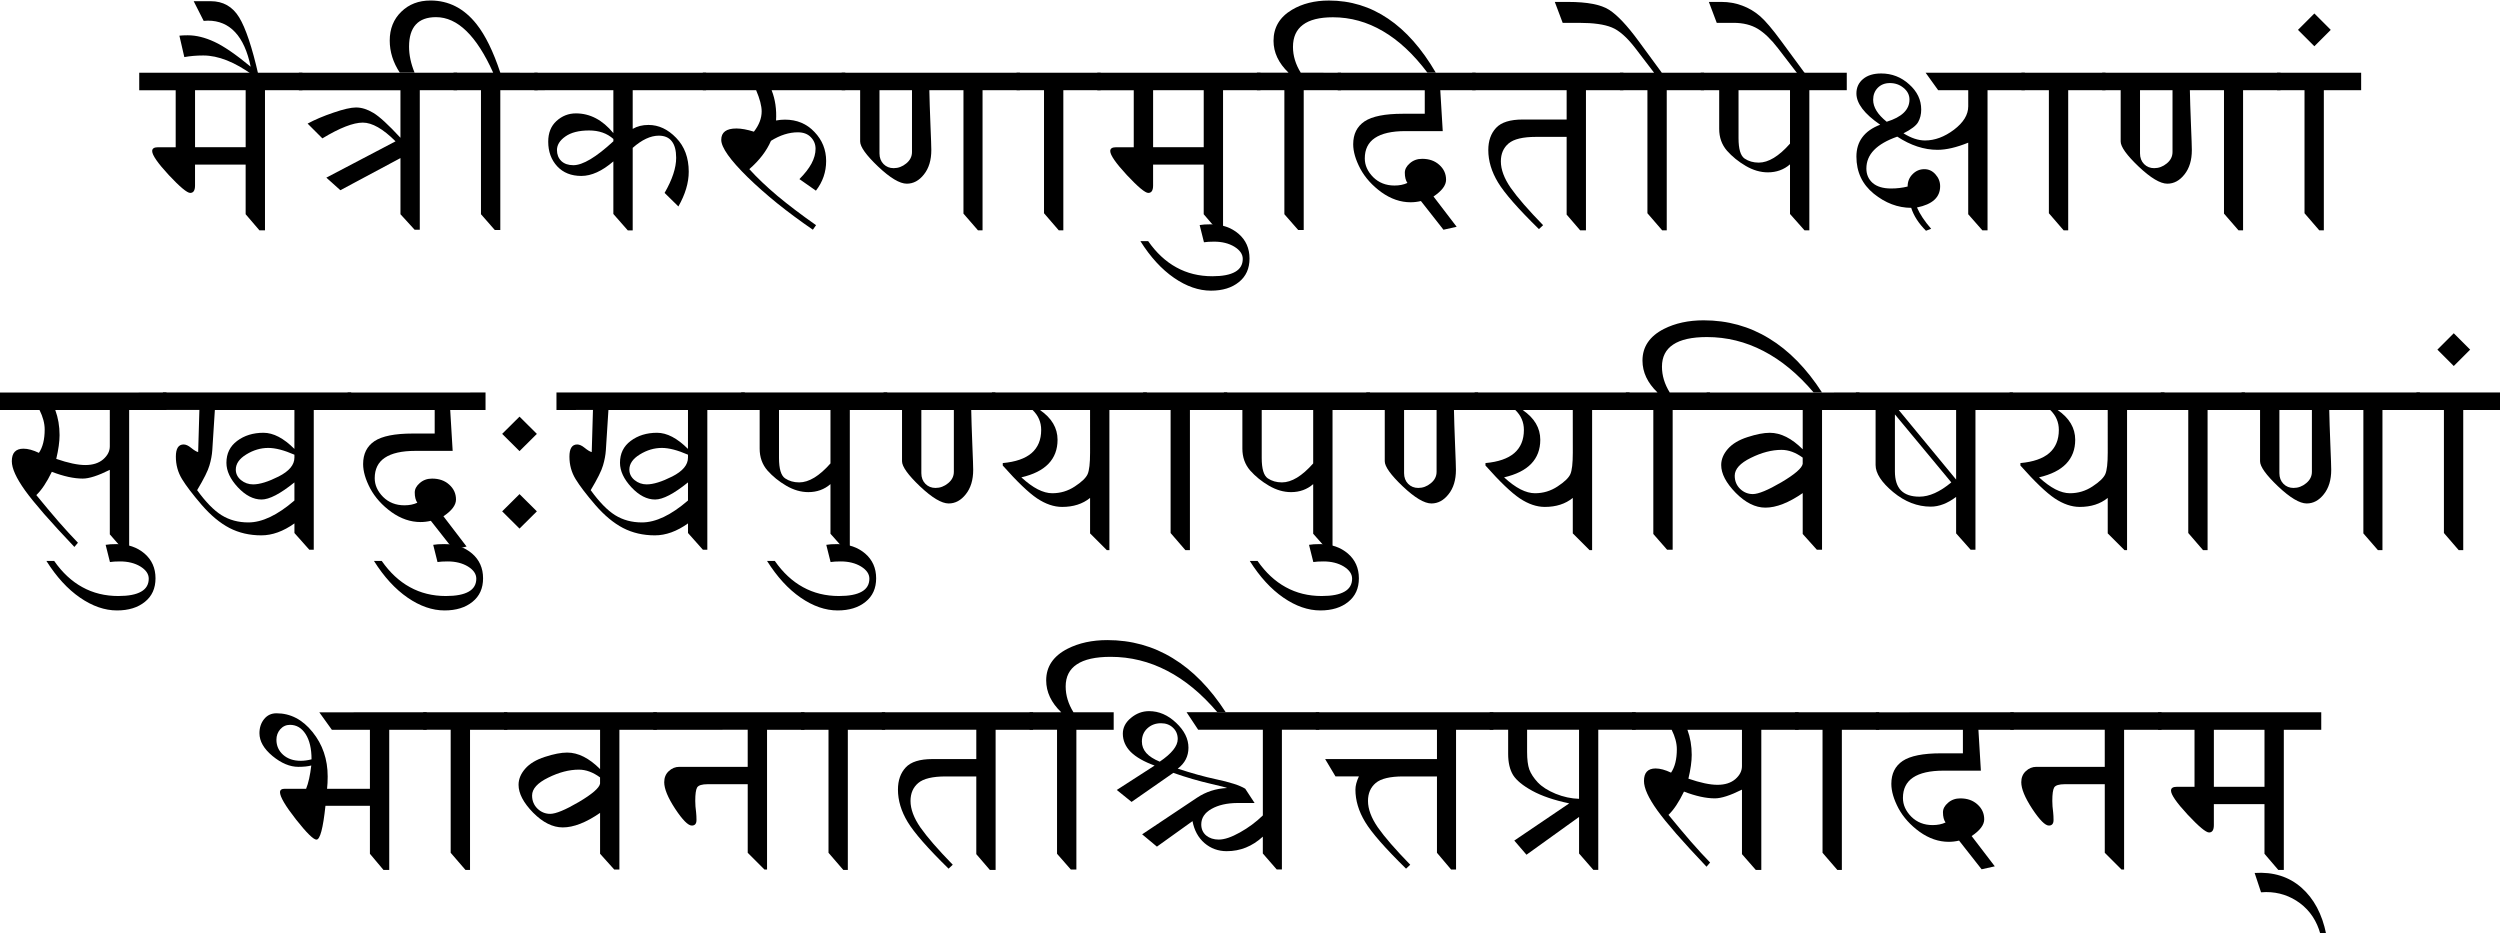 <?xml version="1.0" encoding="UTF-8" standalone="no"?>
<svg
   xmlns:dc="http://purl.org/dc/elements/1.1/"
   xmlns:cc="http://creativecommons.org/ns#"
   xmlns:rdf="http://www.w3.org/1999/02/22-rdf-syntax-ns#"
   xmlns:svg="http://www.w3.org/2000/svg"
   xmlns="http://www.w3.org/2000/svg"
   xmlns:sodipodi="http://sodipodi.sourceforge.net/DTD/sodipodi-0.dtd"
   xmlns:inkscape="http://www.inkscape.org/namespaces/inkscape"
   inkscape:version="1.1-dev (f9311a1, 2019-12-25)"
   sodipodi:docname="brahmavihara.svg"
   id="svg8"
   version="1.1"
   viewBox="0 0 158.75 59.26"
   height="223.976"
   width="600">
  <defs
     id="defs2" />
  <sodipodi:namedview
     fit-margin-bottom="0"
     fit-margin-right="0"
     fit-margin-left="0"
     fit-margin-top="0"
     inkscape:window-maximized="0"
     inkscape:window-y="63"
     inkscape:window-x="0"
     inkscape:window-height="1008"
     inkscape:window-width="1765"
     units="px"
     showgrid="false"
     inkscape:document-rotation="0"
     inkscape:current-layer="layer1"
     inkscape:document-units="mm"
     inkscape:cy="25.282605"
     inkscape:cx="173.83526"
     inkscape:zoom="0.74348542"
     inkscape:pageshadow="2"
     inkscape:pageopacity="0.0"
     borderopacity="1.0"
     bordercolor="#666666"
     pagecolor="#ffffff"
     id="base" />
  <g
     transform="translate(24.594,-101.276)"
     id="layer1"
     inkscape:groupmode="layer"
     inkscape:label="Ebene 1">
    <g
       transform="matrix(1.261,0,0,1.261,6.41,-26.398)"
       id="g985">
      <g
         id="g980">
        <g
           style="font-size:12.7px;line-height:1.25;font-family:Montserrat;-inkscape-font-specification:Montserrat;text-align:center;text-anchor:middle;stroke-width:0.265"
           id="text835"
           aria-label="मैत्रीकरुणामुदितोपेक्षाणां 
सुखदुःखपुण्यापुण्यविषयाणां 
भावनातश्चित्तप्रसादनम्">
          <path
             id="path991"
             style="stroke-width:0.265"
             d="m -9.358,104.91 v 0.881 H -11.243 v 7.057 h -0.279 l -0.695,-0.812 v -2.499 h -2.549 v 1.054 q 0,0.372 -0.242,0.372 -0.236,0 -1.079,-0.899 -0.837,-0.905 -0.837,-1.209 0,-0.192 0.291,-0.192 h 0.893 v -2.871 h -1.836 v -0.881 z m -5.407,3.752 h 2.549 v -2.871 h -2.549 z m 3.522,3.975 z m 0,-7.727 z" />
          <path
             id="path993"
             style="stroke-width:0.265"
             d="m -11.572,105.034 h -0.279 q -0.682,-0.496 -1.308,-0.744 -0.626,-0.248 -1.191,-0.248 -0.508,0 -0.955,0.081 l -0.248,-1.079 q 0.174,-0.019 0.422,-0.019 0.633,0 1.339,0.329 0.701,0.322 1.829,1.253 -0.242,-1.16 -0.781,-1.736 -0.54,-0.583 -1.37,-0.583 -0.087,0 -0.217,0.012 l -0.502,-0.992 h 0.856 q 0.936,0 1.432,0.812 0.496,0.812 0.974,2.915 z m 0.335,-0.124 z" />
          <path
             id="path995"
             style="stroke-width:0.265"
             d="m -1.569,104.91 v 0.881 h -1.879 v 7.026 h -0.26 l -0.713,-0.781 v -2.828 l -3.026,1.619 -0.707,-0.633 3.485,-1.829 q -0.943,-0.943 -1.65,-0.943 -0.719,0 -2.034,0.794 l -0.744,-0.744 q 0.552,-0.298 1.302,-0.552 0.757,-0.26 1.135,-0.26 0.422,0 0.874,0.273 0.459,0.273 1.364,1.253 v -2.394 h -5.116 v -0.881 z m -1.879,0 z m 0,7.727 z" />
          <path
             id="path997"
             style="stroke-width:0.265"
             d="m 2.486,104.91 v 0.881 H 0.607 v 7.038 H 0.328 l -0.695,-0.794 v -6.245 H -1.749 v -0.881 h 1.997 q -0.626,-1.395 -1.346,-2.096 -0.719,-0.701 -1.532,-0.701 -0.676,0 -1.017,0.372 -0.341,0.372 -0.341,1.116 0,0.626 0.279,1.308 h -0.744 q -0.508,-0.769 -0.508,-1.619 0,-0.887 0.583,-1.451 0.577,-0.564 1.47,-0.564 1.377,0 2.319,1.191 0.664,0.837 1.197,2.443 z" />
          <path
             id="path999"
             style="stroke-width:0.265"
             d="m 10.97,104.91 v 0.881 H 7.274 v 1.947 q 0.341,-0.198 0.794,-0.198 0.769,0 1.395,0.651 0.633,0.651 0.633,1.705 0,0.831 -0.521,1.749 l -0.695,-0.682 q 0.583,-1.011 0.583,-1.767 0,-0.558 -0.223,-0.837 -0.217,-0.279 -0.651,-0.279 -0.62,0 -1.315,0.614 v 4.155 H 7.026 l -0.726,-0.825 v -2.648 q -0.85,0.732 -1.612,0.732 -0.763,0 -1.215,-0.484 -0.453,-0.49 -0.453,-1.24 0,-0.664 0.415,-1.042 0.422,-0.384 0.98,-0.384 1.067,0 1.885,0.992 v -2.158 H 2.319 v -0.881 z m -4.669,3.454 v -0.118 q -0.477,-0.428 -1.222,-0.428 -0.769,0 -1.197,0.304 -0.422,0.298 -0.422,0.682 0,0.335 0.217,0.552 0.223,0.211 0.608,0.211 0.713,0 2.015,-1.203 z m 0.974,4.273 z m 0,-7.727 z" />
          <path
             id="path1001"
             style="stroke-width:0.265"
             d="m 17.977,105.791 h -3.708 q 0.273,0.688 0.223,1.525 0.229,-0.043 0.446,-0.043 0.905,0 1.488,0.62 0.589,0.614 0.589,1.463 0,0.831 -0.515,1.494 l -0.831,-0.583 q 0.403,-0.403 0.608,-0.781 0.205,-0.384 0.205,-0.744 0,-0.341 -0.236,-0.583 -0.236,-0.248 -0.657,-0.248 -0.664,0 -1.352,0.428 -0.329,0.763 -1.091,1.426 0.577,0.639 1.414,1.346 0.843,0.701 1.947,1.476 l -0.161,0.229 q -0.974,-0.67 -1.792,-1.327 -0.819,-0.664 -1.488,-1.315 -1.333,-1.308 -1.333,-1.885 0,-0.571 0.763,-0.571 0.366,0 0.881,0.161 0.391,-0.502 0.391,-1.023 0,-0.409 -0.279,-1.067 h -2.685 v -0.881 h 7.175 z m -3.02,-0.881 z" />
          <path
             id="path1003"
             style="stroke-width:0.265"
             d="m 26.776,104.91 v 0.881 h -1.885 v 7.057 h -0.229 l -0.732,-0.843 v -6.214 h -1.718 q 0.012,0.651 0.056,1.755 0.043,1.023 0.043,1.259 0,0.763 -0.372,1.228 -0.366,0.465 -0.862,0.465 -0.533,0 -1.445,-0.862 -0.905,-0.862 -0.905,-1.265 v -2.58 h -0.93 v -0.881 z m -5.438,0.881 h -1.637 v 3.181 q 0,0.329 0.205,0.539 0.205,0.205 0.508,0.205 0.347,0 0.633,-0.236 0.291,-0.236 0.291,-0.577 z m 3.553,6.846 z m 0,-7.727 z" />
          <path
             id="path1005"
             style="stroke-width:0.265"
             d="m 30.838,104.91 v 0.881 h -1.879 v 7.057 h -0.229 l -0.744,-0.862 v -6.195 h -1.383 v -0.881 z m -1.879,0 z" />
          <path
             id="path1007"
             style="stroke-width:0.265"
             d="m 38.887,104.91 v 0.881 h -1.885 v 7.057 h -0.279 l -0.695,-0.812 v -2.499 h -2.549 v 1.054 q 0,0.372 -0.242,0.372 -0.236,0 -1.079,-0.899 -0.837,-0.905 -0.837,-1.209 0,-0.192 0.291,-0.192 h 0.893 v -2.871 h -1.836 v -0.881 z m -5.407,3.752 h 2.549 v -2.871 h -2.549 z m 3.522,3.975 z m 0,-7.727 z" />
          <path
             id="path1009"
             style="stroke-width:0.265"
             d="m 36.041,113.449 -0.217,-0.868 q 0.198,-0.037 0.564,-0.037 0.837,0 1.395,0.477 0.552,0.477 0.552,1.246 0,0.757 -0.533,1.184 -0.533,0.434 -1.408,0.434 -0.924,0 -1.86,-0.645 -0.936,-0.645 -1.693,-1.848 h 0.391 q 0.614,0.881 1.42,1.321 0.806,0.446 1.811,0.446 0.769,0 1.153,-0.223 0.378,-0.217 0.378,-0.651 0,-0.353 -0.422,-0.614 -0.422,-0.254 -1.023,-0.254 -0.316,0 -0.508,0.031 z m 0.967,-0.812 z" />
          <path
             id="path1011"
             style="stroke-width:0.265"
             d="m 42.943,104.91 v 0.881 h -1.879 v 7.038 H 40.785 l -0.695,-0.794 v -6.245 h -1.383 v -0.881 h 1.594 q -0.757,-0.726 -0.757,-1.606 0,-1.011 0.93,-1.563 0.781,-0.465 1.86,-0.465 1.631,0 2.977,0.912 1.346,0.905 2.406,2.722 h -0.422 q -1.048,-1.395 -2.239,-2.09 -1.191,-0.701 -2.524,-0.701 -1.005,0 -1.507,0.378 -0.502,0.372 -0.502,1.116 0,0.664 0.391,1.296 z" />
          <path
             id="path1013"
             style="stroke-width:0.265"
             d="m 49.721,104.91 v 0.881 h -1.78 l 0.124,2.059 h -1.879 q -1.023,0 -1.538,0.347 -0.508,0.341 -0.508,1.029 0,0.515 0.422,0.943 0.428,0.422 1.073,0.422 0.372,0 0.651,-0.13 -0.13,-0.186 -0.13,-0.515 0,-0.26 0.254,-0.477 0.254,-0.223 0.62,-0.223 0.527,0 0.862,0.304 0.341,0.304 0.341,0.75 0,0.422 -0.633,0.843 l 1.166,1.525 -0.664,0.149 -1.135,-1.445 q -0.26,0.062 -0.521,0.062 -0.757,0 -1.463,-0.502 -0.701,-0.508 -1.067,-1.184 -0.36,-0.682 -0.36,-1.234 0,-0.769 0.571,-1.153 0.577,-0.384 1.929,-0.384 h 1.104 v -1.184 h -4.384 v -0.881 z m -1.774,0 z m 0.322,7.727 z" />
          <path
             id="path1015"
             style="stroke-width:0.265"
             d="m 57.162,104.91 v 0.881 h -1.885 v 7.057 h -0.291 l -0.682,-0.794 v -3.913 h -1.538 q -0.992,0 -1.383,0.329 -0.391,0.329 -0.391,0.905 0,0.614 0.496,1.333 0.502,0.719 1.631,1.879 l -0.211,0.198 q -1.569,-1.538 -2.059,-2.35 -0.49,-0.812 -0.49,-1.631 0,-0.695 0.391,-1.116 0.391,-0.422 1.346,-0.422 h 2.208 v -1.476 h -4.756 v -0.881 z m -1.885,7.727 z m 0,-7.727 z" />
          <path
             id="path1017"
             style="stroke-width:0.265"
             d="m 61.224,104.91 v 0.881 h -1.879 v 7.057 h -0.229 l -0.744,-0.862 v -6.195 h -1.383 v -0.881 h 1.718 l -0.943,-1.234 q -0.633,-0.825 -1.191,-1.048 -0.558,-0.229 -1.625,-0.229 h -0.843 l -0.397,-1.054 h 0.67 q 1.445,0 2.065,0.397 0.62,0.397 1.476,1.563 l 1.178,1.606 z" />
          <path
             id="path1019"
             style="stroke-width:0.265"
             d="m 68.411,104.91 v 0.881 h -1.885 v 7.057 h -0.242 l -0.732,-0.825 v -2.499 q -0.465,0.403 -1.116,0.403 -0.558,0 -1.11,-0.322 -0.552,-0.322 -0.949,-0.769 -0.391,-0.453 -0.391,-1.098 v -1.947 h -0.93 v -0.881 z m -2.859,0.881 h -2.592 v 2.418 q 0,0.812 0.304,1.023 0.304,0.205 0.713,0.205 0.732,0 1.575,-0.955 z m 0.974,6.846 z m 0,-7.727 z" />
          <path
             id="path1021"
             style="stroke-width:0.265"
             d="m 61.863,102.399 -0.397,-1.054 h 0.639 q 0.546,0 1.042,0.186 0.49,0.18 0.899,0.533 0.403,0.353 1.054,1.24 l 1.277,1.736 h -0.384 l -1.048,-1.364 q -0.515,-0.67 -1.011,-0.974 -0.502,-0.304 -1.228,-0.304 z m 4.663,2.511 z" />
          <path
             id="path1023"
             style="stroke-width:0.265"
             d="m 77.378,104.91 v 0.881 h -1.879 v 7.057 h -0.26 l -0.713,-0.812 v -3.603 q -0.887,0.36 -1.544,0.36 -1.017,0 -2.028,-0.664 -0.781,0.273 -1.172,0.676 -0.384,0.397 -0.384,0.93 0,0.446 0.316,0.726 0.322,0.279 0.93,0.279 0.434,0 0.831,-0.099 0,-0.372 0.248,-0.62 0.248,-0.254 0.595,-0.254 0.329,0 0.558,0.26 0.236,0.26 0.236,0.602 0,0.831 -1.166,1.067 0.217,0.502 0.713,1.073 l -0.26,0.099 q -0.552,-0.552 -0.744,-1.153 -1.011,-0.006 -1.885,-0.713 -0.874,-0.713 -0.874,-1.867 0,-0.577 0.298,-0.974 0.298,-0.403 0.899,-0.633 -1.197,-0.819 -1.197,-1.575 0,-0.446 0.335,-0.726 0.335,-0.279 0.912,-0.279 0.806,0 1.408,0.546 0.608,0.539 0.608,1.271 0,0.36 -0.155,0.633 -0.149,0.267 -0.738,0.564 0.577,0.36 1.085,0.36 0.738,0 1.457,-0.54 0.719,-0.546 0.719,-1.178 v -0.812 h -1.513 l -0.633,-0.881 z m -5.81,1.352 q 0,-0.347 -0.298,-0.589 -0.291,-0.242 -0.688,-0.242 -0.378,0 -0.614,0.242 -0.229,0.236 -0.229,0.602 0,0.558 0.682,1.104 1.147,-0.353 1.147,-1.116 z m 3.932,-1.352 z m 0,7.727 z" />
          <path
             id="path1025"
             style="stroke-width:0.265"
             d="m 81.44,104.91 v 0.881 h -1.879 v 7.057 h -0.229 l -0.744,-0.862 v -6.195 h -1.383 v -0.881 z m -1.879,0 z" />
          <path
             id="path1027"
             style="stroke-width:0.265"
             d="m 90.252,104.91 v 0.881 h -1.885 v 7.057 h -0.229 l -0.732,-0.843 v -6.214 h -1.718 q 0.012,0.651 0.056,1.755 0.043,1.023 0.043,1.259 0,0.763 -0.372,1.228 -0.366,0.465 -0.862,0.465 -0.533,0 -1.445,-0.862 -0.905,-0.862 -0.905,-1.265 v -2.58 h -0.93 v -0.881 z m -5.438,0.881 h -1.637 v 3.181 q 0,0.329 0.205,0.539 0.205,0.205 0.508,0.205 0.347,0 0.633,-0.236 0.291,-0.236 0.291,-0.577 z m 3.553,6.846 z m 0,-7.727 z" />
          <path
             id="path1029"
             style="stroke-width:0.265"
             d="m 94.313,104.91 v 0.881 h -1.879 v 7.057 h -0.229 l -0.744,-0.862 v -6.195 h -1.383 v -0.881 z m -1.879,0 z" />
          <path
             id="path1031"
             style="stroke-width:0.265"
             d="m 91.132,102.752 0.825,-0.825 0.825,0.825 -0.825,0.825 z m 1.315,2.158 z" />
          <path
             id="path1033"
             style="stroke-width:0.265"
             d="m -16.204,121.013 v 0.881 h -1.879 v 7.057 h -0.279 l -0.695,-0.794 v -3.249 q -0.881,0.44 -1.364,0.44 -0.67,0 -1.556,-0.341 -0.384,0.794 -0.781,1.172 0.608,0.744 1.129,1.346 0.527,0.602 0.967,1.054 l -0.18,0.211 q -0.905,-0.955 -1.525,-1.662 -0.62,-0.713 -0.955,-1.178 -0.67,-0.936 -0.67,-1.476 0,-0.316 0.143,-0.471 0.149,-0.161 0.44,-0.161 0.341,0 0.781,0.211 0.291,-0.428 0.291,-1.178 0,-0.459 -0.26,-0.98 h -1.997 v -0.881 z m -2.853,0.881 h -2.747 q 0.217,0.589 0.217,1.265 0,0.49 -0.167,1.197 0.899,0.31 1.463,0.31 0.564,0 0.899,-0.285 0.335,-0.291 0.335,-0.657 z m 0.974,6.846 z m 0,-7.727 z" />
          <path
             id="path1035"
             style="stroke-width:0.265"
             d="m -19.05,129.552 -0.217,-0.868 q 0.198,-0.037 0.564,-0.037 0.837,0 1.395,0.477 0.552,0.477 0.552,1.246 0,0.757 -0.533,1.184 -0.533,0.434 -1.408,0.434 -0.924,0 -1.86,-0.645 -0.936,-0.645 -1.693,-1.848 h 0.391 q 0.614,0.881 1.42,1.321 0.806,0.446 1.811,0.446 0.769,0 1.153,-0.223 0.378,-0.217 0.378,-0.651 0,-0.353 -0.422,-0.614 -0.422,-0.254 -1.023,-0.254 -0.316,0 -0.508,0.031 z m 0.967,-0.812 z" />
          <path
             id="path1037"
             style="stroke-width:0.265"
             d="m -6.902,121.013 v 0.881 h -1.885 v 7.038 h -0.223 l -0.75,-0.843 v -0.484 q -0.843,0.602 -1.668,0.602 -0.887,0 -1.606,-0.372 -0.713,-0.372 -1.395,-1.16 -0.682,-0.794 -0.992,-1.302 -0.31,-0.508 -0.31,-1.129 0,-0.614 0.391,-0.614 0.167,0 0.372,0.167 0.229,0.186 0.36,0.217 l 0.062,-2.121 h -1.836 v -0.881 z m -2.859,0.881 h -4.006 l -0.13,2.028 q -0.025,0.366 -0.143,0.763 -0.112,0.397 -0.62,1.246 0.645,0.893 1.228,1.259 0.589,0.366 1.352,0.366 1.042,0 2.319,-1.104 v -0.912 q -1.067,0.862 -1.656,0.862 -0.614,0 -1.191,-0.614 -0.577,-0.62 -0.577,-1.234 0,-0.701 0.54,-1.104 0.546,-0.409 1.327,-0.409 0.744,0 1.556,0.812 z m 0,2.4 v -0.149 q -0.781,-0.341 -1.315,-0.341 -0.577,0 -1.11,0.329 -0.527,0.322 -0.527,0.763 0,0.31 0.26,0.527 0.267,0.217 0.614,0.217 0.496,0 1.284,-0.397 0.794,-0.403 0.794,-0.949 z m 0.974,4.446 z m 0,-7.727 z" />
          <path
             id="path1039"
             style="stroke-width:0.265"
             d="m -0.137,121.013 v 0.881 H -1.916 l 0.124,2.059 h -1.879 q -1.023,0 -1.538,0.347 -0.508,0.341 -0.508,1.029 0,0.515 0.422,0.943 0.428,0.422 1.073,0.422 0.372,0 0.651,-0.13 -0.13,-0.186 -0.13,-0.515 0,-0.26 0.254,-0.477 0.254,-0.223 0.62,-0.223 0.527,0 0.862,0.304 0.341,0.304 0.341,0.75 0,0.422 -0.633,0.843 l 1.166,1.525 -0.664,0.149 -1.135,-1.445 q -0.26,0.062 -0.521,0.062 -0.757,0 -1.463,-0.502 -0.701,-0.508 -1.067,-1.184 -0.36,-0.682 -0.36,-1.234 0,-0.769 0.571,-1.153 0.577,-0.384 1.929,-0.384 h 1.104 v -1.184 h -4.384 v -0.881 z m -1.774,0 z m 0.322,7.727 z" />
          <path
             id="path1041"
             style="stroke-width:0.265"
             d="m -2.555,129.552 -0.217,-0.868 q 0.198,-0.037 0.564,-0.037 0.837,0 1.395,0.477 0.552,0.477 0.552,1.246 0,0.757 -0.533,1.184 -0.533,0.434 -1.408,0.434 -0.924,0 -1.86,-0.645 -0.936,-0.645 -1.693,-1.848 h 0.391 q 0.614,0.881 1.42,1.321 0.806,0.446 1.811,0.446 0.769,0 1.153,-0.223 0.378,-0.217 0.378,-0.651 0,-0.353 -0.422,-0.614 -0.422,-0.254 -1.023,-0.254 -0.316,0 -0.508,0.031 z m 0.967,-0.812 z" />
          <path
             id="path1043"
             style="stroke-width:0.265"
             d="m 0.7,123.097 0.874,-0.868 0.874,0.868 -0.874,0.868 z m 0,3.901 0.874,-0.868 0.874,0.868 -0.874,0.868 z" />
          <path
             id="path1045"
             style="stroke-width:0.265"
             d="m 12.917,121.013 v 0.881 H 11.032 v 7.038 h -0.223 l -0.75,-0.843 v -0.484 q -0.843,0.602 -1.668,0.602 -0.887,0 -1.606,-0.372 -0.713,-0.372 -1.395,-1.16 -0.682,-0.794 -0.992,-1.302 -0.31,-0.508 -0.31,-1.129 0,-0.614 0.391,-0.614 0.167,0 0.372,0.167 0.229,0.186 0.36,0.217 l 0.062,-2.121 H 3.435 v -0.881 z m -2.859,0.881 H 6.052 l -0.13,2.028 q -0.025,0.366 -0.143,0.763 -0.112,0.397 -0.62,1.246 0.645,0.893 1.228,1.259 0.589,0.366 1.352,0.366 1.042,0 2.319,-1.104 v -0.912 q -1.067,0.862 -1.656,0.862 -0.614,0 -1.191,-0.614 -0.577,-0.62 -0.577,-1.234 0,-0.701 0.54,-1.104 0.546,-0.409 1.327,-0.409 0.744,0 1.556,0.812 z m 0,2.4 v -0.149 q -0.781,-0.341 -1.315,-0.341 -0.577,0 -1.11,0.329 -0.527,0.322 -0.527,0.763 0,0.31 0.26,0.527 0.267,0.217 0.614,0.217 0.496,0 1.284,-0.397 0.794,-0.403 0.794,-0.949 z m 0.974,4.446 z m 0,-7.727 z" />
          <path
             id="path1047"
             style="stroke-width:0.265"
             d="m 20.092,121.013 v 0.881 h -1.885 v 7.057 H 17.965 l -0.732,-0.825 v -2.499 q -0.465,0.403 -1.116,0.403 -0.558,0 -1.11,-0.322 -0.552,-0.322 -0.949,-0.769 -0.391,-0.453 -0.391,-1.098 v -1.947 h -0.93 v -0.881 z m -2.859,0.881 h -2.592 v 2.418 q 0,0.812 0.304,1.023 0.304,0.205 0.713,0.205 0.732,0 1.575,-0.955 z m 0.974,6.846 z m 0,-7.727 z" />
          <path
             id="path1049"
             style="stroke-width:0.265"
             d="m 17.239,129.552 -0.217,-0.868 q 0.198,-0.037 0.564,-0.037 0.837,0 1.395,0.477 0.552,0.477 0.552,1.246 0,0.757 -0.533,1.184 -0.533,0.434 -1.408,0.434 -0.924,0 -1.86,-0.645 -0.936,-0.645 -1.693,-1.848 h 0.391 q 0.614,0.881 1.42,1.321 0.806,0.446 1.811,0.446 0.769,0 1.153,-0.223 0.378,-0.217 0.378,-0.651 0,-0.353 -0.422,-0.614 -0.422,-0.254 -1.023,-0.254 -0.316,0 -0.508,0.031 z m 0.967,-0.812 z" />
          <path
             id="path1051"
             style="stroke-width:0.265"
             d="m 25.536,121.894 h -1.215 q 0.012,0.651 0.056,1.755 0.043,1.023 0.043,1.259 0,0.763 -0.372,1.228 -0.366,0.465 -0.862,0.465 -0.533,0 -1.445,-0.862 -0.905,-0.862 -0.905,-1.265 v -2.58 h -0.93 v -0.881 h 5.631 z m -2.09,3.113 v -3.113 h -1.637 v 3.181 q 0,0.329 0.205,0.539 0.205,0.205 0.508,0.205 0.347,0 0.633,-0.236 0.291,-0.236 0.291,-0.577 z m 2.592,3.671 z m 2.685,0 z" />
          <path
             id="path1053"
             style="stroke-width:0.265"
             d="m 33.164,121.013 v 0.881 h -1.885 v 7.057 h -0.13 l -0.843,-0.843 v -1.786 q -0.558,0.453 -1.408,0.453 -0.614,0 -1.259,-0.428 -0.639,-0.428 -1.73,-1.656 v -0.124 q 0.967,-0.087 1.451,-0.502 0.484,-0.422 0.484,-1.166 0,-0.589 -0.434,-1.005 h -2.046 v -0.881 z m -2.859,0.881 h -2.524 q 0.887,0.608 0.887,1.501 0,0.732 -0.459,1.209 -0.453,0.471 -1.364,0.682 0.44,0.403 0.825,0.602 0.391,0.198 0.732,0.198 0.62,0 1.135,-0.341 0.521,-0.341 0.645,-0.62 0.124,-0.279 0.124,-1.085 z m 0.974,6.846 z m 0,-7.727 z" />
          <path
             id="path1055"
             style="stroke-width:0.265"
             d="m 37.213,121.013 v 0.881 h -1.879 v 7.057 h -0.229 l -0.744,-0.862 v -6.195 h -1.383 v -0.881 z m -1.879,0 z" />
          <path
             id="path1057"
             style="stroke-width:0.265"
             d="m 44.4,121.013 v 0.881 h -1.885 v 7.057 h -0.242 l -0.732,-0.825 v -2.499 q -0.465,0.403 -1.116,0.403 -0.558,0 -1.11,-0.322 -0.552,-0.322 -0.949,-0.769 -0.391,-0.453 -0.391,-1.098 v -1.947 h -0.93 v -0.881 z m -2.859,0.881 h -2.592 v 2.418 q 0,0.812 0.304,1.023 0.304,0.205 0.713,0.205 0.732,0 1.575,-0.955 z m 0.974,6.846 z m 0,-7.727 z" />
          <path
             id="path1059"
             style="stroke-width:0.265"
             d="m 41.548,129.552 -0.217,-0.868 q 0.198,-0.037 0.564,-0.037 0.837,0 1.395,0.477 0.552,0.477 0.552,1.246 0,0.757 -0.533,1.184 -0.533,0.434 -1.408,0.434 -0.924,0 -1.86,-0.645 -0.936,-0.645 -1.693,-1.848 h 0.391 q 0.614,0.881 1.42,1.321 0.806,0.446 1.811,0.446 0.769,0 1.153,-0.223 0.378,-0.217 0.378,-0.651 0,-0.353 -0.422,-0.614 -0.422,-0.254 -1.023,-0.254 -0.316,0 -0.508,0.031 z m 0.967,-0.812 z" />
          <path
             id="path1061"
             style="stroke-width:0.265"
             d="m 49.845,121.894 h -1.215 q 0.012,0.651 0.056,1.755 0.043,1.023 0.043,1.259 0,0.763 -0.372,1.228 -0.366,0.465 -0.862,0.465 -0.533,0 -1.445,-0.862 -0.905,-0.862 -0.905,-1.265 v -2.58 h -0.93 v -0.881 h 5.631 z m -2.09,3.113 v -3.113 h -1.637 v 3.181 q 0,0.329 0.205,0.539 0.205,0.205 0.508,0.205 0.347,0 0.633,-0.236 0.291,-0.236 0.291,-0.577 z m 2.592,3.671 z m 2.685,0 z" />
          <path
             id="path1063"
             style="stroke-width:0.265"
             d="m 57.472,121.013 v 0.881 h -1.885 v 7.057 h -0.13 l -0.843,-0.843 v -1.786 q -0.558,0.453 -1.408,0.453 -0.614,0 -1.259,-0.428 -0.639,-0.428 -1.73,-1.656 v -0.124 q 0.967,-0.087 1.451,-0.502 0.484,-0.422 0.484,-1.166 0,-0.589 -0.434,-1.005 h -2.046 v -0.881 z m -2.859,0.881 H 52.09 q 0.887,0.608 0.887,1.501 0,0.732 -0.459,1.209 -0.453,0.471 -1.364,0.682 0.44,0.403 0.825,0.602 0.391,0.198 0.732,0.198 0.62,0 1.135,-0.341 0.521,-0.341 0.645,-0.62 0.124,-0.279 0.124,-1.085 z m 0.974,6.846 z m 0,-7.727 z" />
          <path
             id="path1065"
             style="stroke-width:0.265"
             d="m 61.522,121.013 v 0.881 h -1.879 v 7.038 h -0.279 l -0.695,-0.794 v -6.245 h -1.383 v -0.881 h 1.594 q -0.757,-0.726 -0.757,-1.606 0,-1.042 1.079,-1.594 0.856,-0.434 2.003,-0.434 1.805,0 3.293,0.912 1.494,0.905 2.667,2.722 h -0.422 q -1.184,-1.395 -2.53,-2.09 -1.346,-0.701 -2.846,-0.701 -1.135,0 -1.699,0.378 -0.564,0.372 -0.564,1.116 0,0.664 0.391,1.296 z" />
          <path
             id="path1067"
             style="stroke-width:0.265"
             d="m 69.05,121.013 v 0.881 h -1.885 v 7.038 h -0.26 l -0.713,-0.794 v -2.059 q -1.06,0.732 -1.879,0.732 -0.757,0 -1.494,-0.744 -0.732,-0.75 -0.732,-1.401 0,-0.428 0.335,-0.812 0.335,-0.384 0.992,-0.595 0.664,-0.217 1.122,-0.217 0.825,0 1.656,0.831 v -1.978 h -4.837 v -0.881 z m -2.859,3.59 v -0.31 q -0.533,-0.391 -1.067,-0.391 -0.732,0 -1.544,0.403 -0.812,0.397 -0.812,0.899 0,0.397 0.273,0.664 0.273,0.26 0.639,0.26 0.422,0 1.439,-0.595 1.017,-0.602 1.073,-0.93 z m 0.974,4.136 z m 0,-7.727 z" />
          <path
             id="path1069"
             style="stroke-width:0.265"
             d="m 76.776,121.013 v 0.881 h -1.885 v 7.038 h -0.242 l -0.732,-0.825 v -1.836 q -0.651,0.49 -1.277,0.49 -1.005,0 -1.891,-0.732 -0.887,-0.738 -0.887,-1.364 v -2.772 h -0.992 v -0.881 z m -2.859,0.881 h -2.89 l 2.89,3.504 z m -0.242,3.646 -2.84,-3.423 v 2.871 q 0,0.639 0.304,0.955 0.31,0.316 0.93,0.316 0.744,0 1.606,-0.719 z m 1.215,3.2 z m 0,-7.727 z" />
          <path
             id="path1071"
             style="stroke-width:0.265"
             d="m 84.41,121.013 v 0.881 H 82.525 v 7.057 h -0.13 l -0.843,-0.843 v -1.786 q -0.558,0.453 -1.408,0.453 -0.614,0 -1.259,-0.428 -0.639,-0.428 -1.73,-1.656 v -0.124 q 0.967,-0.087 1.451,-0.502 0.484,-0.422 0.484,-1.166 0,-0.589 -0.434,-1.005 h -2.046 v -0.881 z m -2.859,0.881 h -2.524 q 0.887,0.608 0.887,1.501 0,0.732 -0.459,1.209 -0.453,0.471 -1.364,0.682 0.44,0.403 0.825,0.602 0.391,0.198 0.732,0.198 0.62,0 1.135,-0.341 0.521,-0.341 0.645,-0.62 0.124,-0.279 0.124,-1.085 z m 0.974,6.846 z m 0,-7.727 z" />
          <path
             id="path1073"
             style="stroke-width:0.265"
             d="m 88.459,121.013 v 0.881 h -1.879 v 7.057 H 86.351 l -0.744,-0.862 v -6.195 h -1.383 v -0.881 z m -1.879,0 z" />
          <path
             id="path1075"
             style="stroke-width:0.265"
             d="m 97.271,121.013 v 0.881 h -1.885 v 7.057 h -0.229 l -0.732,-0.843 v -6.214 h -1.718 q 0.012,0.651 0.056,1.755 0.043,1.023 0.043,1.259 0,0.763 -0.372,1.228 -0.366,0.465 -0.862,0.465 -0.533,0 -1.445,-0.862 -0.905,-0.862 -0.905,-1.265 v -2.58 h -0.93 v -0.881 z m -5.438,0.881 h -1.637 v 3.181 q 0,0.329 0.205,0.539 0.205,0.205 0.508,0.205 0.347,0 0.633,-0.236 0.291,-0.236 0.291,-0.577 z m 3.553,6.846 z m 0,-7.727 z" />
          <path
             id="path1077"
             style="stroke-width:0.265"
             d="m 101.333,121.013 v 0.881 h -1.879 v 7.057 h -0.229 l -0.744,-0.862 v -6.195 h -1.383 v -0.881 z m -1.879,0 z" />
          <path
             id="path1079"
             style="stroke-width:0.265"
             d="m 98.152,118.855 0.825,-0.825 0.825,0.825 -0.825,0.825 z m 1.315,2.158 z" />
          <path
             id="path1081"
             style="stroke-width:0.265"
             d="m -3.101,137.116 v 0.881 h -1.885 v 7.057 h -0.291 l -0.682,-0.812 v -2.418 h -2.239 q -0.18,1.705 -0.453,1.705 -0.229,0 -1.036,-1.023 -0.8,-1.023 -0.8,-1.364 0,-0.174 0.242,-0.174 h 1.073 q 0.174,-0.428 0.26,-1.172 -0.254,0.068 -0.651,0.068 -0.639,0 -1.302,-0.546 -0.657,-0.546 -0.657,-1.147 0,-0.422 0.236,-0.713 0.236,-0.291 0.62,-0.291 1.06,0 1.817,0.943 0.763,0.943 0.763,2.239 0,0.341 -0.031,0.62 h 2.158 v -2.97 h -1.916 l -0.633,-0.881 z m -5.798,2.369 q 0,-0.806 -0.298,-1.271 -0.298,-0.465 -0.788,-0.465 -0.291,0 -0.49,0.223 -0.192,0.223 -0.192,0.527 0,0.453 0.335,0.757 0.341,0.304 0.887,0.304 0.26,0 0.546,-0.074 z m 3.913,5.358 z m 0,-7.727 z" />
          <path
             id="path1083"
             style="stroke-width:0.265"
             d="m 0.961,137.116 v 0.881 h -1.879 v 7.057 H -1.148 l -0.744,-0.862 v -6.195 h -1.383 v -0.881 z m -1.879,0 z" />
          <path
             id="path1085"
             style="stroke-width:0.265"
             d="m 8.489,137.116 v 0.881 H 6.604 v 7.038 H 6.344 l -0.713,-0.794 v -2.059 q -1.06,0.732 -1.879,0.732 -0.757,0 -1.494,-0.744 -0.732,-0.75 -0.732,-1.401 0,-0.428 0.335,-0.812 0.335,-0.384 0.992,-0.595 0.664,-0.217 1.122,-0.217 0.825,0 1.656,0.831 v -1.978 H 0.793 v -0.881 z m -2.859,3.59 v -0.31 q -0.533,-0.391 -1.067,-0.391 -0.732,0 -1.544,0.403 -0.812,0.397 -0.812,0.899 0,0.397 0.273,0.664 0.273,0.26 0.639,0.26 0.422,0 1.439,-0.595 1.017,-0.602 1.073,-0.93 z m 0.974,4.136 z m 0,-7.727 z" />
          <path
             id="path1087"
             style="stroke-width:0.265"
             d="m 15.924,137.116 v 0.881 h -1.885 v 7.038 h -0.13 l -0.843,-0.843 v -3.454 h -2.009 q -0.44,0 -0.54,0.167 -0.093,0.161 -0.093,0.676 0,0.26 0.043,0.577 0.019,0.18 0.019,0.384 0,0.279 -0.236,0.279 -0.279,0 -0.837,-0.843 -0.552,-0.843 -0.552,-1.339 0,-0.347 0.229,-0.558 0.229,-0.217 0.533,-0.217 h 3.442 v -1.867 H 8.309 v -0.881 z m -1.885,7.727 z m 0,-7.727 z" />
          <path
             id="path1089"
             style="stroke-width:0.265"
             d="m 19.986,137.116 v 0.881 h -1.879 v 7.057 h -0.229 l -0.744,-0.862 v -6.195 h -1.383 v -0.881 z m -1.879,0 z" />
          <path
             id="path1091"
             style="stroke-width:0.265"
             d="m 27.434,137.116 v 0.881 h -1.885 v 7.057 h -0.291 l -0.682,-0.794 v -3.913 h -1.538 q -0.992,0 -1.383,0.329 -0.391,0.329 -0.391,0.905 0,0.614 0.496,1.333 0.502,0.719 1.631,1.879 l -0.211,0.198 q -1.569,-1.538 -2.059,-2.35 -0.49,-0.812 -0.49,-1.631 0,-0.695 0.391,-1.116 0.391,-0.422 1.346,-0.422 h 2.208 v -1.476 H 19.819 v -0.881 z m -1.885,7.727 z m 0,-7.727 z" />
          <path
             id="path1093"
             style="stroke-width:0.265"
             d="m 31.495,137.116 v 0.881 h -1.879 v 7.038 H 29.337 l -0.695,-0.794 v -6.245 h -1.383 v -0.881 h 1.594 q -0.757,-0.726 -0.757,-1.606 0,-1.042 1.079,-1.594 0.856,-0.434 2.003,-0.434 1.805,0 3.293,0.912 1.494,0.905 2.667,2.722 h -0.422 q -1.184,-1.395 -2.53,-2.09 -1.346,-0.701 -2.846,-0.701 -1.135,0 -1.699,0.378 -0.564,0.372 -0.564,1.116 0,0.664 0.391,1.296 z" />
          <path
             id="path1095"
             style="stroke-width:0.265"
             d="m 39.005,143.379 q -0.794,0.732 -1.817,0.732 -0.645,0 -1.122,-0.409 -0.471,-0.409 -0.602,-1.104 l -1.792,1.284 -0.744,-0.62 2.76,-1.842 q 0.676,-0.453 1.519,-0.49 -0.062,-0.037 -0.794,-0.205 -0.943,-0.217 -1.916,-0.558 l -2.102,1.463 -0.744,-0.602 1.904,-1.228 q -0.8,-0.291 -1.203,-0.688 -0.397,-0.403 -0.397,-0.918 0,-0.459 0.409,-0.794 0.409,-0.341 0.912,-0.341 0.744,0 1.364,0.589 0.62,0.583 0.62,1.253 0,0.645 -0.54,1.054 1.079,0.353 1.898,0.527 1.091,0.229 1.501,0.484 l 0.471,0.719 h -0.868 q -0.788,0.006 -1.302,0.298 -0.515,0.291 -0.515,0.781 0,0.347 0.248,0.558 0.254,0.205 0.633,0.205 0.428,0 1.067,-0.36 0.645,-0.36 1.153,-0.856 v -4.316 H 35.749 l -0.583,-0.881 h 6.679 v 0.881 h -1.879 v 7.038 h -0.26 l -0.701,-0.806 z m -4.285,-4.911 q 0,-0.353 -0.242,-0.577 -0.236,-0.223 -0.602,-0.223 -0.409,0 -0.688,0.26 -0.273,0.254 -0.273,0.664 0,0.322 0.223,0.577 0.223,0.248 0.676,0.434 0.905,-0.614 0.905,-1.135 z" />
          <path
             id="path1097"
             style="stroke-width:0.265"
             d="m 50.614,137.116 v 0.881 h -1.879 v 7.038 h -0.248 l -0.713,-0.843 v -3.845 h -1.699 q -0.992,0 -1.383,0.329 -0.391,0.329 -0.391,0.905 0,0.614 0.496,1.333 0.502,0.719 1.631,1.879 l -0.211,0.198 q -1.569,-1.538 -2.059,-2.35 -0.49,-0.812 -0.49,-1.631 0,-0.291 0.174,-0.664 h -1.178 l -0.521,-0.874 h 5.631 v -1.476 H 41.672 v -0.881 z m -1.879,0 z" />
          <path
             id="path1099"
             style="stroke-width:0.265"
             d="m 57.782,137.996 h -1.885 v 7.057 H 55.649 l -0.719,-0.825 v -1.842 l -2.648,1.904 -0.614,-0.713 2.766,-1.873 q -1.147,-0.242 -1.86,-0.633 -0.713,-0.391 -0.967,-0.794 -0.248,-0.409 -0.248,-1.067 v -1.215 h -0.93 v -0.881 h 7.355 z m -2.853,3.479 v -3.479 H 52.313 v 1.116 q 0,0.571 0.112,0.887 0.118,0.316 0.428,0.651 0.316,0.329 0.899,0.571 0.583,0.236 1.178,0.254 z m 0.967,3.367 z m 0,-7.727 z" />
          <path
             id="path1101"
             style="stroke-width:0.265"
             d="m 65.986,137.116 v 0.881 h -1.879 v 7.057 h -0.279 l -0.695,-0.794 v -3.249 q -0.881,0.44 -1.364,0.44 -0.67,0 -1.556,-0.341 -0.384,0.794 -0.781,1.172 0.608,0.744 1.129,1.346 0.527,0.602 0.967,1.054 l -0.18,0.211 q -0.905,-0.955 -1.525,-1.662 -0.62,-0.713 -0.955,-1.178 -0.67,-0.936 -0.67,-1.476 0,-0.316 0.143,-0.471 0.149,-0.161 0.44,-0.161 0.341,0 0.781,0.211 0.291,-0.428 0.291,-1.178 0,-0.459 -0.26,-0.98 h -1.997 v -0.881 z m -2.853,0.881 h -2.747 q 0.217,0.589 0.217,1.265 0,0.49 -0.167,1.197 0.899,0.31 1.463,0.31 0.564,0 0.899,-0.285 0.335,-0.291 0.335,-0.657 z m 0.974,6.846 z m 0,-7.727 z" />
          <path
             id="path1103"
             style="stroke-width:0.265"
             d="m 70.042,137.116 v 0.881 h -1.879 v 7.057 h -0.229 l -0.744,-0.862 v -6.195 h -1.383 v -0.881 z m -1.879,0 z" />
          <path
             id="path1105"
             style="stroke-width:0.265"
             d="m 76.82,137.116 v 0.881 h -1.78 l 0.124,2.059 h -1.879 q -1.023,0 -1.538,0.347 -0.508,0.341 -0.508,1.029 0,0.515 0.422,0.943 0.428,0.422 1.073,0.422 0.372,0 0.651,-0.13 -0.13,-0.186 -0.13,-0.515 0,-0.26 0.254,-0.477 0.254,-0.223 0.62,-0.223 0.527,0 0.862,0.304 0.341,0.304 0.341,0.75 0,0.422 -0.633,0.843 l 1.166,1.525 -0.664,0.149 -1.135,-1.445 q -0.26,0.062 -0.521,0.062 -0.757,0 -1.463,-0.502 -0.701,-0.508 -1.067,-1.184 -0.36,-0.682 -0.36,-1.234 0,-0.769 0.571,-1.153 0.577,-0.384 1.929,-0.384 h 1.104 v -1.184 h -4.384 v -0.881 z m -1.774,0 z m 0.322,7.727 z" />
          <path
             id="path1107"
             style="stroke-width:0.265"
             d="m 84.261,137.116 v 0.881 h -1.885 v 7.038 h -0.13 l -0.843,-0.843 v -3.454 h -2.009 q -0.44,0 -0.54,0.167 -0.093,0.161 -0.093,0.676 0,0.26 0.043,0.577 0.019,0.18 0.019,0.384 0,0.279 -0.236,0.279 -0.279,0 -0.837,-0.843 -0.552,-0.843 -0.552,-1.339 0,-0.347 0.229,-0.558 0.229,-0.217 0.533,-0.217 h 3.442 v -1.867 h -4.756 v -0.881 z m -1.885,7.727 z m 0,-7.727 z" />
          <path
             id="path1109"
             style="stroke-width:0.265"
             d="m 92.304,137.116 v 0.881 h -1.885 v 7.057 h -0.279 l -0.695,-0.812 v -2.499 h -2.549 v 1.054 q 0,0.372 -0.242,0.372 -0.236,0 -1.079,-0.899 -0.837,-0.905 -0.837,-1.209 0,-0.192 0.291,-0.192 h 0.893 v -2.871 h -1.836 v -0.881 z m -5.407,3.752 h 2.549 v -2.871 h -2.549 z m 3.522,3.975 z m 0,-7.727 z" />
          <path
             id="path1111"
             style="stroke-width:0.265"
             d="m 90.425,144.842 z m 2.127,3.442 h -0.291 q -0.267,-0.98 -1.023,-1.55 -0.757,-0.564 -1.712,-0.564 -0.124,0 -0.254,0.012 l -0.322,-0.974 q 1.408,-0.093 2.356,0.738 0.943,0.831 1.246,2.338 z" />
        </g>
      </g>
    </g>
  </g>
</svg>
